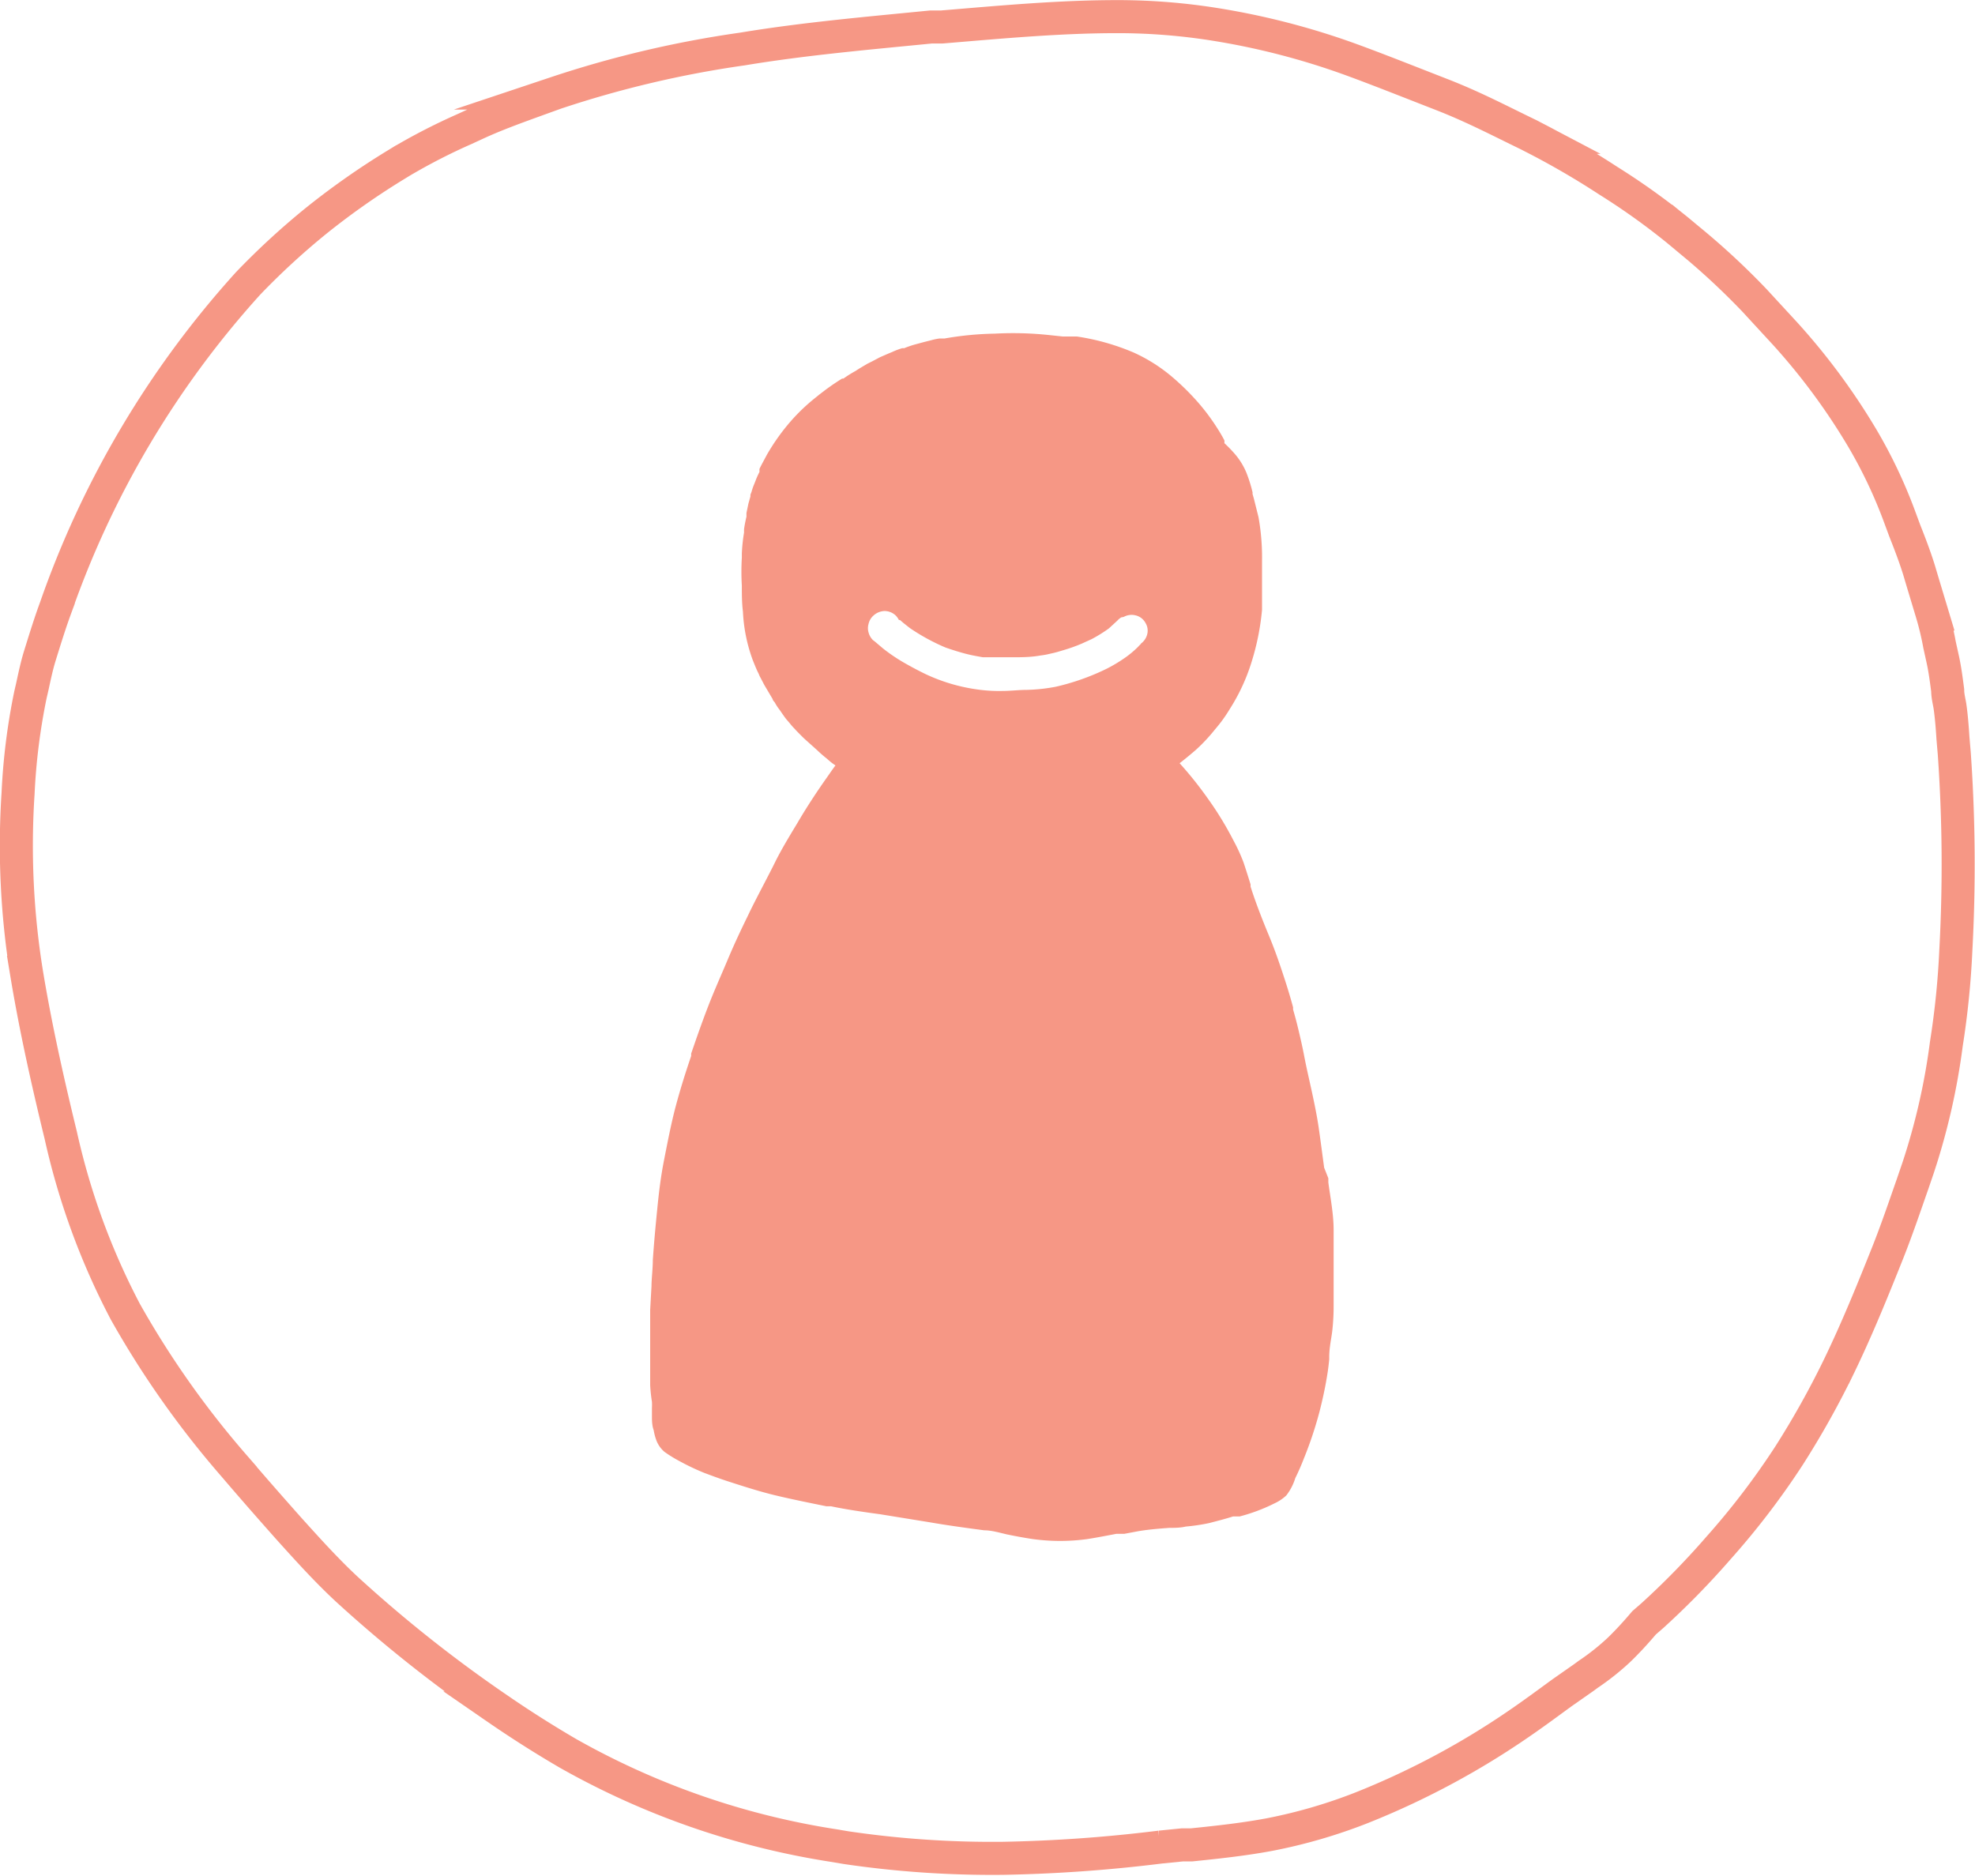 <svg xmlns="http://www.w3.org/2000/svg" width="31.62mm" height="30.04mm" viewBox="0 0 89.64 85.15"><path d="M55.08,1.09A33.52,33.52,0,0,1,61.32,2.7c1.26.46,2.61,1,4.1,1.58s2.67,1.21,4,1.85l.19.1A37.05,37.05,0,0,1,73,8.2a31.39,31.39,0,0,1,3.16,2.26l.48.4a33.15,33.15,0,0,1,3,2.78l1.4,1.52a29.42,29.42,0,0,1,3.49,4.73,22.07,22.07,0,0,1,1.65,3.46l.27.73c.23.58.46,1.18.65,1.79l.19.64.41,1.36a13.36,13.36,0,0,1,.33,1.39l.15.68c.1.46.16.93.22,1.39,0,.24.06.47.1.7.07.48.11,1,.14,1.48l.06.7a72.16,72.16,0,0,1,.07,8.93,38.07,38.07,0,0,1-.43,4.24A30.24,30.24,0,0,1,87.06,53l-.26.76c-.35,1-.71,2.06-1.11,3.07-.67,1.68-1.4,3.49-2.25,5.24a40,40,0,0,1-2.24,4A34.66,34.66,0,0,1,78,70.26a36.51,36.51,0,0,1-3,3.07l-.38.33c-.38.45-.75.85-1.12,1.21A11.08,11.08,0,0,1,72.08,76l-.19.14-1,.7c-.59.43-1.21.89-1.82,1.31a36.29,36.29,0,0,1-7.23,3.89,23.77,23.77,0,0,1-4.21,1.23c-1.17.22-2.38.35-3.55.47l-.42,0-1,.1a67.58,67.58,0,0,1-7.14.51,45.42,45.42,0,0,1-7.09-.48l-.66-.11a35.52,35.52,0,0,1-12-4.18c-1.18-.69-2.24-1.37-3.24-2.06a61.65,61.65,0,0,1-6.75-5.35c-.91-.84-1.76-1.78-2.59-2.7l-.09-.1c-.79-.89-1.6-1.81-2.47-2.83a42.05,42.05,0,0,1-4.94-7,32.14,32.14,0,0,1-2.93-8c-.7-2.87-1.2-5.22-1.56-7.41a36.33,36.33,0,0,1-.38-8.12,28.65,28.65,0,0,1,.56-4.47l.09-.39c.1-.46.2-.94.34-1.39.26-.84.48-1.54.72-2.19a43,43,0,0,1,8.73-14.71A33.63,33.63,0,0,1,14.37,10a34.4,34.4,0,0,1,3.69-2.58l.13-.08a27.37,27.37,0,0,1,2.9-1.49l.52-.24c.93-.43,1.92-.78,2.88-1.13l.72-.26a48.1,48.1,0,0,1,8.48-2c2.83-.47,5.74-.72,8.56-1l.27,0,.22,0C45.4,1,48.15.74,50.85.75A28,28,0,0,1,55.08,1.09Z" fill="none" stroke="#f69785" stroke-miterlimit="10" stroke-width="1.5"/><polygon points="40.75 28.16 40.75 28.16 40.75 28.16 40.75 28.16" fill="#f69785"/><polygon points="50.85 28.1 50.86 28.1 50.85 28.1 50.85 28.1" fill="#f69785"/><path d="M58.79,67.09c.14-.28.27-.58.41-.94a17.4,17.4,0,0,0,.69-2.08c.12-.47.22-.92.3-1.37s.1-.61.14-1v0l0-.1c0-.45.1-.85.14-1.21a9.92,9.92,0,0,0,.06-1.11c0-.48,0-1,0-1.5v-.06l0-.74v-.21l0-.94c0-.73-.15-1.48-.24-2.16l0-.19L60.1,53c-.08-.59-.16-1.21-.25-1.83S59.6,49.8,59.42,49c-.08-.36-.16-.72-.23-1.09s-.16-.76-.25-1.14-.16-.64-.25-.95l0-.1c-.1-.37-.23-.81-.37-1.24-.22-.68-.45-1.35-.72-2S57,41,56.76,40.24l0-.1v0c-.09-.29-.2-.64-.32-1a8.23,8.23,0,0,0-.46-1,15,15,0,0,0-1.19-1.94,16.87,16.87,0,0,0-1.25-1.56c.27-.21.51-.41.73-.6a7.88,7.88,0,0,0,.88-.94,6.51,6.51,0,0,0,.66-.91,8.79,8.79,0,0,0,1-2.16,11.35,11.35,0,0,0,.47-2.35c0-.5,0-1,0-1.54,0-.21,0-.43,0-.67a10.38,10.38,0,0,0-.16-2l-.21-.84v0l-.06-.21,0-.08v0a6.58,6.58,0,0,0-.28-.89,3.15,3.15,0,0,0-.56-.89,6.16,6.16,0,0,0-.44-.45.39.39,0,0,0,0-.13c-.11-.21-.23-.41-.36-.61A9.54,9.54,0,0,0,54.14,18a10.9,10.9,0,0,0-.85-.82A7.42,7.42,0,0,0,51.46,16a10.49,10.49,0,0,0-2.58-.73l-.21,0h-.08l-.35,0-.66-.07a15.43,15.43,0,0,0-2.43-.06,14.4,14.4,0,0,0-2.28.22l-.23,0h0a2.57,2.57,0,0,0-.38.08l-.32.08-.33.09a4.23,4.23,0,0,0-.57.19l-.09,0a3.15,3.15,0,0,0-.45.17l-.17.07-.39.17-.36.19-.22.11-.37.22-.17.11a5.24,5.24,0,0,0-.54.34l-.06,0a10.33,10.33,0,0,0-.87.6l-.17.13h0l-.32.26a8.6,8.6,0,0,0-1.2,1.22,9.62,9.62,0,0,0-.86,1.26c-.12.23-.23.42-.33.63l0,.07,0,.07a3.32,3.32,0,0,0-.16.35l-.07.18v0a2.72,2.72,0,0,0-.13.37l-.05.13v.08l0,0-.09.32-.09.43,0,.17a5.72,5.72,0,0,0-.11.57l0,.15a7.91,7.91,0,0,0-.1.94v.2a10.76,10.76,0,0,0,0,1.27c0,.39,0,.78.05,1.18a7.3,7.3,0,0,0,.45,2.21c.07.17.16.41.27.62a1.07,1.07,0,0,0,.09.19v0l.15.29.1.17.29.49c0,.06.07.11.1.16a2.2,2.2,0,0,0,.21.32l.11.16c.08.11.15.22.23.31l.12.14,0,0a2.62,2.62,0,0,0,.22.25l.09.1c.15.15.29.3.45.44l.48.43a6,6,0,0,0,.46.4,2.72,2.72,0,0,0,.38.3c-.13.17-.25.35-.37.52-.46.65-.88,1.29-1.25,1.91l-.13.22c-.35.58-.71,1.17-1,1.76s-.75,1.44-1.12,2.19l-.09.19c-.26.53-.61,1.26-.92,2s-.62,1.42-.92,2.2-.54,1.48-.75,2.09l0,.11c-.26.76-.5,1.53-.7,2.28s-.36,1.58-.52,2.39-.24,1.48-.32,2.29-.14,1.44-.2,2.3c0,.38-.05.77-.06,1.12v.06l-.06,1.08c0,.16,0,.31,0,.47v.39c0,.1,0,.21,0,.31,0,.33,0,.66,0,1v.12c0,.43,0,.79,0,1.14a7.4,7.4,0,0,0,.08.75,2.51,2.51,0,0,1,0,.27l0,.28v.1c0,.18,0,.42.08.64a2.47,2.47,0,0,0,.13.48,1.28,1.28,0,0,0,.36.5l.1.07a5.92,5.92,0,0,0,.6.36h0a10.46,10.46,0,0,0,1.12.53c.27.1.69.26,1.13.4h0c.68.22,1.4.45,2.11.62s1.55.34,2.29.49h0l.21,0c.61.13,1.23.22,1.78.3l.44.06,2.28.37c.69.12,1.41.22,2,.3l.45.06c.35,0,.73.12,1.05.19h0c.34.07.76.15,1.17.21a9.12,9.12,0,0,0,2.45,0c.45-.07.91-.16,1.33-.24h0l.06,0,.12,0,.12,0h.06l.64-.12c.47-.08,1-.12,1.4-.15h0c.23,0,.5,0,.75-.06a8.67,8.67,0,0,0,1.07-.16c.38-.1.74-.19,1.08-.3l0,0,0,0h0l.09,0h.09l.12,0a8,8,0,0,0,1.57-.59,2,2,0,0,0,.54-.36A2.45,2.45,0,0,0,58.79,67.09Zm-7-37.87c-.06.05-.11.11-.16.16a4.48,4.48,0,0,1-.58.48,6.83,6.83,0,0,1-.82.49,10.59,10.59,0,0,1-2.32.82,8,8,0,0,1-1.29.14c-.38,0-.75.05-1.13.05a7,7,0,0,1-1.21-.08A8.1,8.1,0,0,1,42,30.59c-.31-.15-.61-.31-.91-.48a7.86,7.86,0,0,1-1-.67l-.39-.33-.08-.06a.77.77,0,0,1-.2-.35.7.7,0,0,1,0-.38.72.72,0,0,1,.21-.37.79.79,0,0,1,.52-.22.75.75,0,0,1,.51.21.9.9,0,0,1,.14.2l.05,0,.15.13.29.23a9.2,9.2,0,0,0,1.63.89c.29.1.57.19.87.27s.54.12.82.17l.64,0c.22,0,.45,0,.67,0,.43,0,.86,0,1.3-.08a3.39,3.39,0,0,0,.44-.08,5.18,5.18,0,0,0,.53-.14,7.56,7.56,0,0,0,.91-.32l.44-.2a6.48,6.48,0,0,0,.79-.49l.38-.35a.84.84,0,0,1,.18-.15L51,28a.74.74,0,0,1,.55-.07.69.69,0,0,1,.44.34.67.67,0,0,1,.07.55A.76.76,0,0,1,51.77,29.22Z" fill="#f69785"/></svg>